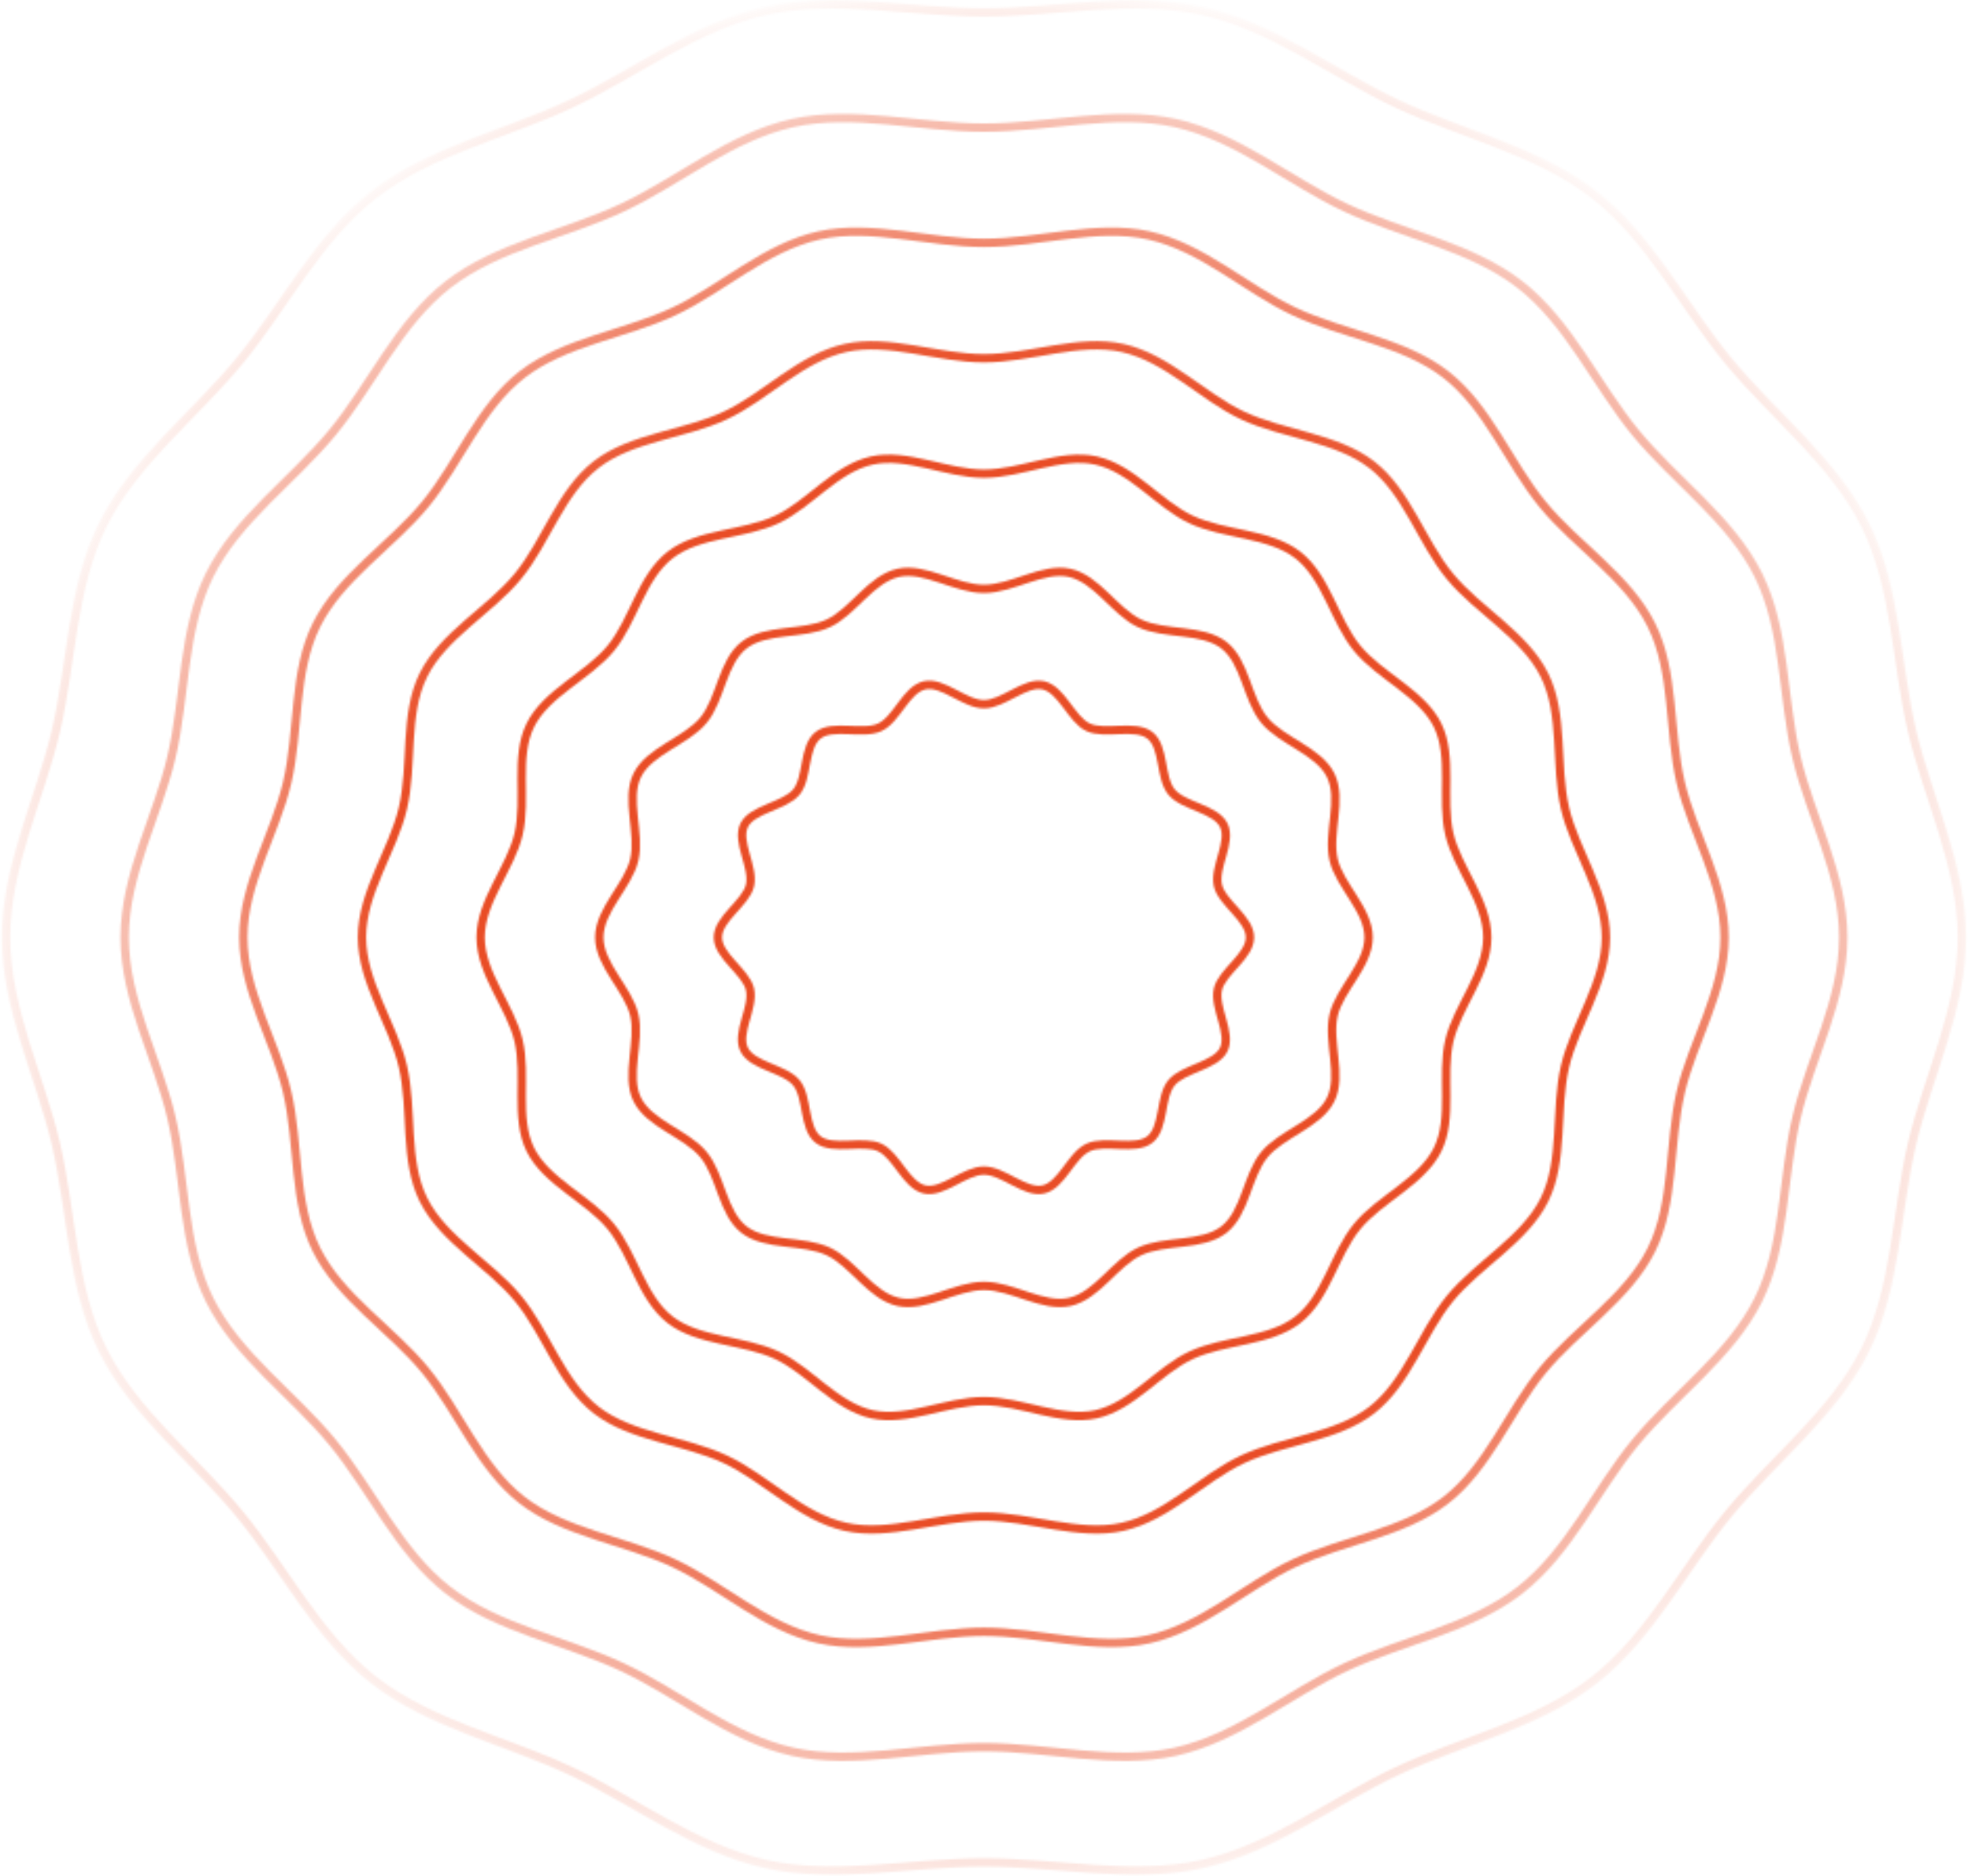 <svg width="941" height="897" viewBox="0 0 941 897" fill="none" xmlns="http://www.w3.org/2000/svg">
<mask id="mask0_2535_3725" style="mask-type:alpha" maskUnits="userSpaceOnUse" x="0" y="0" width="941" height="897">
<path d="M938.104 448.189C938.104 482.485 921.893 514.551 914.324 546.641C906.568 579.785 906.73 615.51 891.878 645.407C876.789 675.8 847.797 697.868 826.336 723.972C804.875 750.075 789.025 782.553 762.04 803.506C735.055 824.459 699.279 832.118 668.004 846.806C637.228 861.227 608.659 883.804 574.554 891.329C541.533 898.6 505.782 890.517 470.479 890.517C435.176 890.517 399.4 898.625 366.404 891.329C332.299 883.804 303.73 861.227 272.954 846.806C241.679 832.142 205.778 824.35 178.905 803.506C152.032 782.662 136.158 750.184 114.61 723.972C93.062 697.759 64.156 675.788 49.067 645.407C34.228 615.51 34.39 579.785 26.621 546.641C19.127 514.611 2.854 482.485 2.854 448.189C2.854 413.894 19.127 381.828 26.634 349.726C34.39 316.582 34.228 280.868 49.08 250.972C64.169 220.578 93.161 198.498 114.622 172.395C136.083 146.291 151.92 113.814 178.905 92.885C205.89 71.956 241.679 64.237 272.954 49.573C303.73 35.152 332.299 12.587 366.404 5.05C399.425 -2.222 435.176 5.874 470.479 5.874C505.782 5.874 541.558 -2.246 574.554 5.05C608.659 12.587 637.228 35.152 668.004 49.573C699.279 64.237 735.18 72.041 762.053 92.885C788.926 113.729 804.8 146.207 826.348 172.407C847.896 198.607 876.802 220.59 891.891 250.984C906.73 280.88 906.568 316.594 914.337 349.738C921.893 381.828 938.104 413.882 938.104 448.189Z" stroke="#E94D26" stroke-width="4" stroke-miterlimit="10"/>
<path d="M881.366 448.188C881.366 478.266 865.579 506.224 858.994 534.375C852.198 563.46 853.782 595.259 840.763 621.471C827.533 648.132 800.859 666.698 781.992 689.59C763.125 712.482 750.343 742.015 726.675 760.387C703.007 778.758 670.81 784.26 643.375 797.118C616.378 809.77 591.837 830.905 561.934 837.57C532.966 843.968 501.442 835.376 470.479 835.376C439.516 835.376 407.991 843.968 379.024 837.57C349.096 830.953 324.567 809.77 297.582 797.118C270.148 784.26 237.851 778.674 214.282 760.387C190.714 742.1 177.87 712.603 158.965 689.59C140.061 666.577 113.425 648.132 100.194 621.471C87.175 595.247 88.759 563.436 81.963 534.375C75.379 506.224 59.592 478.254 59.592 448.188C59.592 418.122 75.379 390.152 81.963 362.001C88.759 332.916 87.175 301.117 100.194 274.892C113.425 248.232 140.098 229.666 158.965 206.774C177.832 183.882 190.614 154.349 214.282 135.977C237.95 117.605 270.148 112.116 297.582 99.258C324.58 86.606 349.121 65.411 379.024 58.806C407.991 52.407 439.516 61 470.479 61C501.442 61 532.966 52.407 561.934 58.806C591.862 65.411 616.39 86.606 643.375 99.258C670.81 112.116 703.107 117.702 726.675 135.977C750.243 154.252 763.088 183.773 781.992 206.798C800.897 229.823 827.533 248.268 840.763 274.917C853.782 301.141 852.198 332.965 858.994 362.025C865.579 390.152 881.366 418.098 881.366 448.188Z" stroke="#E94D26" stroke-width="4" stroke-miterlimit="10"/>
<path d="M824.627 448.19C824.627 474.051 809.326 497.876 803.665 522.113C797.816 547.102 800.821 575.011 789.623 597.563C778.251 620.48 753.797 635.543 737.623 655.236C721.45 674.928 711.648 701.492 691.297 717.295C670.946 733.098 642.34 736.382 618.747 747.422C595.553 758.328 575.015 778.118 549.301 783.777C524.361 789.279 497.089 780.215 470.478 780.215C443.867 780.215 416.558 789.279 391.655 783.777C365.942 778.094 345.404 758.328 322.197 747.422C298.617 736.37 269.923 733.001 249.659 717.283C229.396 701.565 219.582 675.001 203.333 655.187C187.085 635.373 162.706 620.443 151.333 597.527C140.11 574.974 143.141 547.065 137.292 522.077C131.631 497.84 116.33 474.027 116.33 448.154C116.33 422.28 131.631 398.467 137.292 374.23C143.141 349.23 140.135 321.321 151.333 298.78C162.706 275.864 187.16 260.788 203.333 241.108C219.507 221.427 229.308 194.839 249.659 179.049C270.01 163.258 298.617 159.95 322.21 148.898C345.404 137.991 365.942 118.213 391.655 112.542C416.596 107.04 443.867 116.105 470.478 116.105C497.089 116.105 524.399 107.04 549.301 112.542C575.015 118.225 595.553 137.991 618.759 148.898C642.34 159.95 671.034 163.331 691.297 179.049C711.561 194.766 721.375 221.342 737.623 241.156C753.872 260.97 778.251 275.912 789.623 298.829C800.846 321.369 797.816 349.29 803.665 374.279C809.326 398.48 824.627 422.317 824.627 448.19Z" stroke="#E94D26" stroke-width="4" stroke-miterlimit="10"/>
<path d="M767.888 448.192C767.888 469.835 753.074 489.577 748.335 509.827C743.447 530.743 747.861 554.75 738.496 573.619C728.969 592.803 706.797 604.364 693.267 620.881C679.737 637.399 672.954 660.982 655.92 674.203C638.886 687.424 613.883 688.491 594.131 697.737C574.715 706.838 558.192 725.283 536.669 730.033C515.832 734.638 492.75 725.101 470.478 725.101C448.207 725.101 425.125 734.638 404.287 730.033C382.764 725.283 366.241 706.838 346.825 697.737C327.085 688.479 301.996 687.327 285.037 674.167C268.077 661.006 261.344 637.399 247.689 620.845C234.034 604.291 211.987 592.803 202.46 573.583C193.095 554.714 197.472 530.707 192.621 509.79C187.883 489.54 173.068 469.799 173.068 448.155C173.068 426.512 187.883 406.77 192.621 386.508C197.51 365.604 193.095 341.585 202.46 322.716C211.987 303.544 234.159 291.971 247.689 275.454C261.219 258.936 268.003 235.341 285.037 222.132C302.071 208.923 327.073 207.892 346.825 198.634C366.241 189.533 382.764 171.1 404.287 166.35C425.125 161.745 448.207 171.282 470.478 171.282C492.75 171.282 515.832 161.745 536.669 166.35C558.192 171.1 574.715 189.533 594.131 198.646C613.871 207.892 638.96 209.056 655.92 222.205C672.879 235.353 679.613 258.984 693.267 275.526C706.922 292.068 728.969 303.569 738.496 322.789C747.861 341.657 743.484 365.676 748.335 386.581C753.074 406.758 767.888 426.536 767.888 448.192Z" stroke="#E94D26" stroke-width="4" stroke-miterlimit="10"/>
<path d="M711.151 448.191C711.151 465.617 696.823 481.25 693.007 497.55C689.067 514.395 694.903 534.499 687.371 549.66C679.702 565.099 659.8 573.158 648.901 586.427C638.002 599.697 634.261 620.359 620.544 631.024C606.827 641.688 585.403 640.561 569.504 647.99C553.879 655.261 541.372 672.372 524.039 676.202C507.266 679.91 488.412 669.9 470.48 669.9C452.548 669.9 433.693 679.91 416.921 676.202C399.588 672.372 387.08 655.309 371.455 647.99C355.556 640.537 334.045 641.591 320.416 631.024C306.786 620.456 302.958 599.746 292.059 586.427C281.16 573.109 261.258 565.099 253.589 549.66C246.107 534.463 251.893 514.358 247.952 497.55C244.137 481.25 229.809 465.617 229.809 448.191C229.809 430.764 244.137 415.131 247.952 398.82C251.893 381.987 246.057 361.87 253.589 346.71C261.258 331.271 281.16 323.2 292.059 309.942C302.958 296.684 306.699 276.01 320.416 265.346C334.133 254.681 355.556 255.808 371.455 248.38C387.08 241.048 399.588 223.985 416.921 220.168C433.693 216.459 452.548 226.469 470.48 226.469C488.412 226.469 507.266 216.459 524.039 220.168C541.372 223.985 553.879 241.048 569.504 248.38C585.403 255.833 606.914 254.778 620.544 265.346C634.174 275.913 638.002 296.612 648.901 309.942C659.8 323.273 679.702 331.271 687.371 346.71C694.853 361.907 689.067 382.011 693.007 398.82C696.823 415.131 711.151 430.752 711.151 448.191Z" stroke="#E94D26" stroke-width="4" stroke-miterlimit="10"/>
<path d="M654.41 448.191C654.41 461.4 640.569 472.925 637.675 485.286C634.695 498.047 641.953 514.249 636.229 525.762C630.418 537.469 612.798 542.025 604.543 552.084C596.288 562.142 595.564 579.871 585.164 587.942C574.764 596.013 556.932 592.705 544.886 598.352C533.04 603.915 524.548 619.596 511.417 622.493C498.697 625.304 484.07 614.821 470.478 614.821C456.885 614.821 442.258 625.304 429.539 622.493C416.408 619.596 407.916 603.915 396.069 598.352C384.023 592.705 366.141 595.929 355.791 587.942C345.441 579.956 344.718 562.178 336.412 552.084C328.107 541.989 310.537 537.469 304.726 525.762C299.002 514.249 306.26 498.047 303.28 485.286C300.387 472.925 286.545 461.4 286.545 448.191C286.545 434.982 300.387 423.457 303.28 411.096C306.26 398.335 299.002 382.133 304.726 370.608C310.537 358.901 328.157 354.345 336.412 344.299C344.668 334.252 345.391 316.499 355.791 308.428C366.191 300.357 384.023 303.665 396.069 298.018C407.916 292.467 416.408 276.786 429.539 273.878C442.258 271.078 456.885 281.561 470.478 281.561C484.07 281.561 498.697 271.078 511.417 273.878C524.548 276.786 533.04 292.467 544.886 298.018C556.932 303.665 574.814 300.441 585.164 308.428C595.514 316.414 596.238 334.192 604.543 344.299C612.848 354.405 630.418 358.914 636.229 370.608C642.04 382.302 634.695 398.335 637.675 411.096C640.569 423.457 654.41 434.982 654.41 448.191Z" stroke="#E94D26" stroke-width="4" stroke-miterlimit="10"/>
<path d="M597.672 448.191C597.672 457.183 584.317 464.6 582.347 473.01C580.314 481.699 588.993 493.999 585.102 501.84C581.212 509.681 565.799 510.856 560.162 517.703C554.526 524.55 556.845 539.347 549.775 544.837C542.704 550.327 528.451 544.837 520.246 548.666C512.041 552.496 507.726 566.723 498.785 568.723C490.131 570.637 479.731 559.682 470.478 559.682C461.225 559.682 450.825 570.589 442.171 568.723C433.23 566.747 428.766 552.447 420.698 548.666C412.63 544.885 398.252 550.302 391.169 544.837C384.086 539.371 386.43 524.575 380.781 517.703C375.132 510.832 359.807 509.802 355.841 501.84C351.876 493.878 360.63 481.699 358.597 473.01C356.627 464.6 343.271 457.183 343.271 448.191C343.271 439.199 356.627 431.783 358.597 423.372C360.63 414.683 351.951 402.383 355.841 394.542C359.732 386.702 375.145 385.514 380.781 378.679C386.418 371.844 384.098 357.035 391.169 351.546C398.239 346.056 412.493 351.546 420.698 347.716C428.903 343.887 433.23 329.623 442.171 327.648C450.825 325.745 461.225 336.7 470.478 336.7C479.731 336.7 490.131 325.794 498.785 327.648C507.726 329.623 512.19 343.935 520.258 347.716C528.327 351.497 542.704 346.08 549.787 351.546C556.87 357.011 554.526 371.796 560.175 378.679C565.824 385.562 581.149 386.58 585.115 394.542C589.08 402.504 580.326 414.683 582.359 423.372C584.317 431.783 597.672 439.199 597.672 448.191Z" stroke="#E94D26" stroke-width="4" stroke-miterlimit="10"/>
</mask>
<g mask="url(#mask0_2535_3725)">
<rect x="-8.514" y="-12.184" width="958.066" height="931.87" rx="10" fill="url(#paint0_radial_2535_3725)"/>
</g>
<defs>
<radialGradient id="paint0_radial_2535_3725" cx="0" cy="0" r="1" gradientUnits="userSpaceOnUse" gradientTransform="translate(470.519 453.751) rotate(90) scale(465.935 479.033)">
<stop offset="0.594" stop-color="#E94D26"/>
<stop offset="1" stop-color="#E94D26" stop-opacity="0"/>
</radialGradient>
</defs>
</svg>
